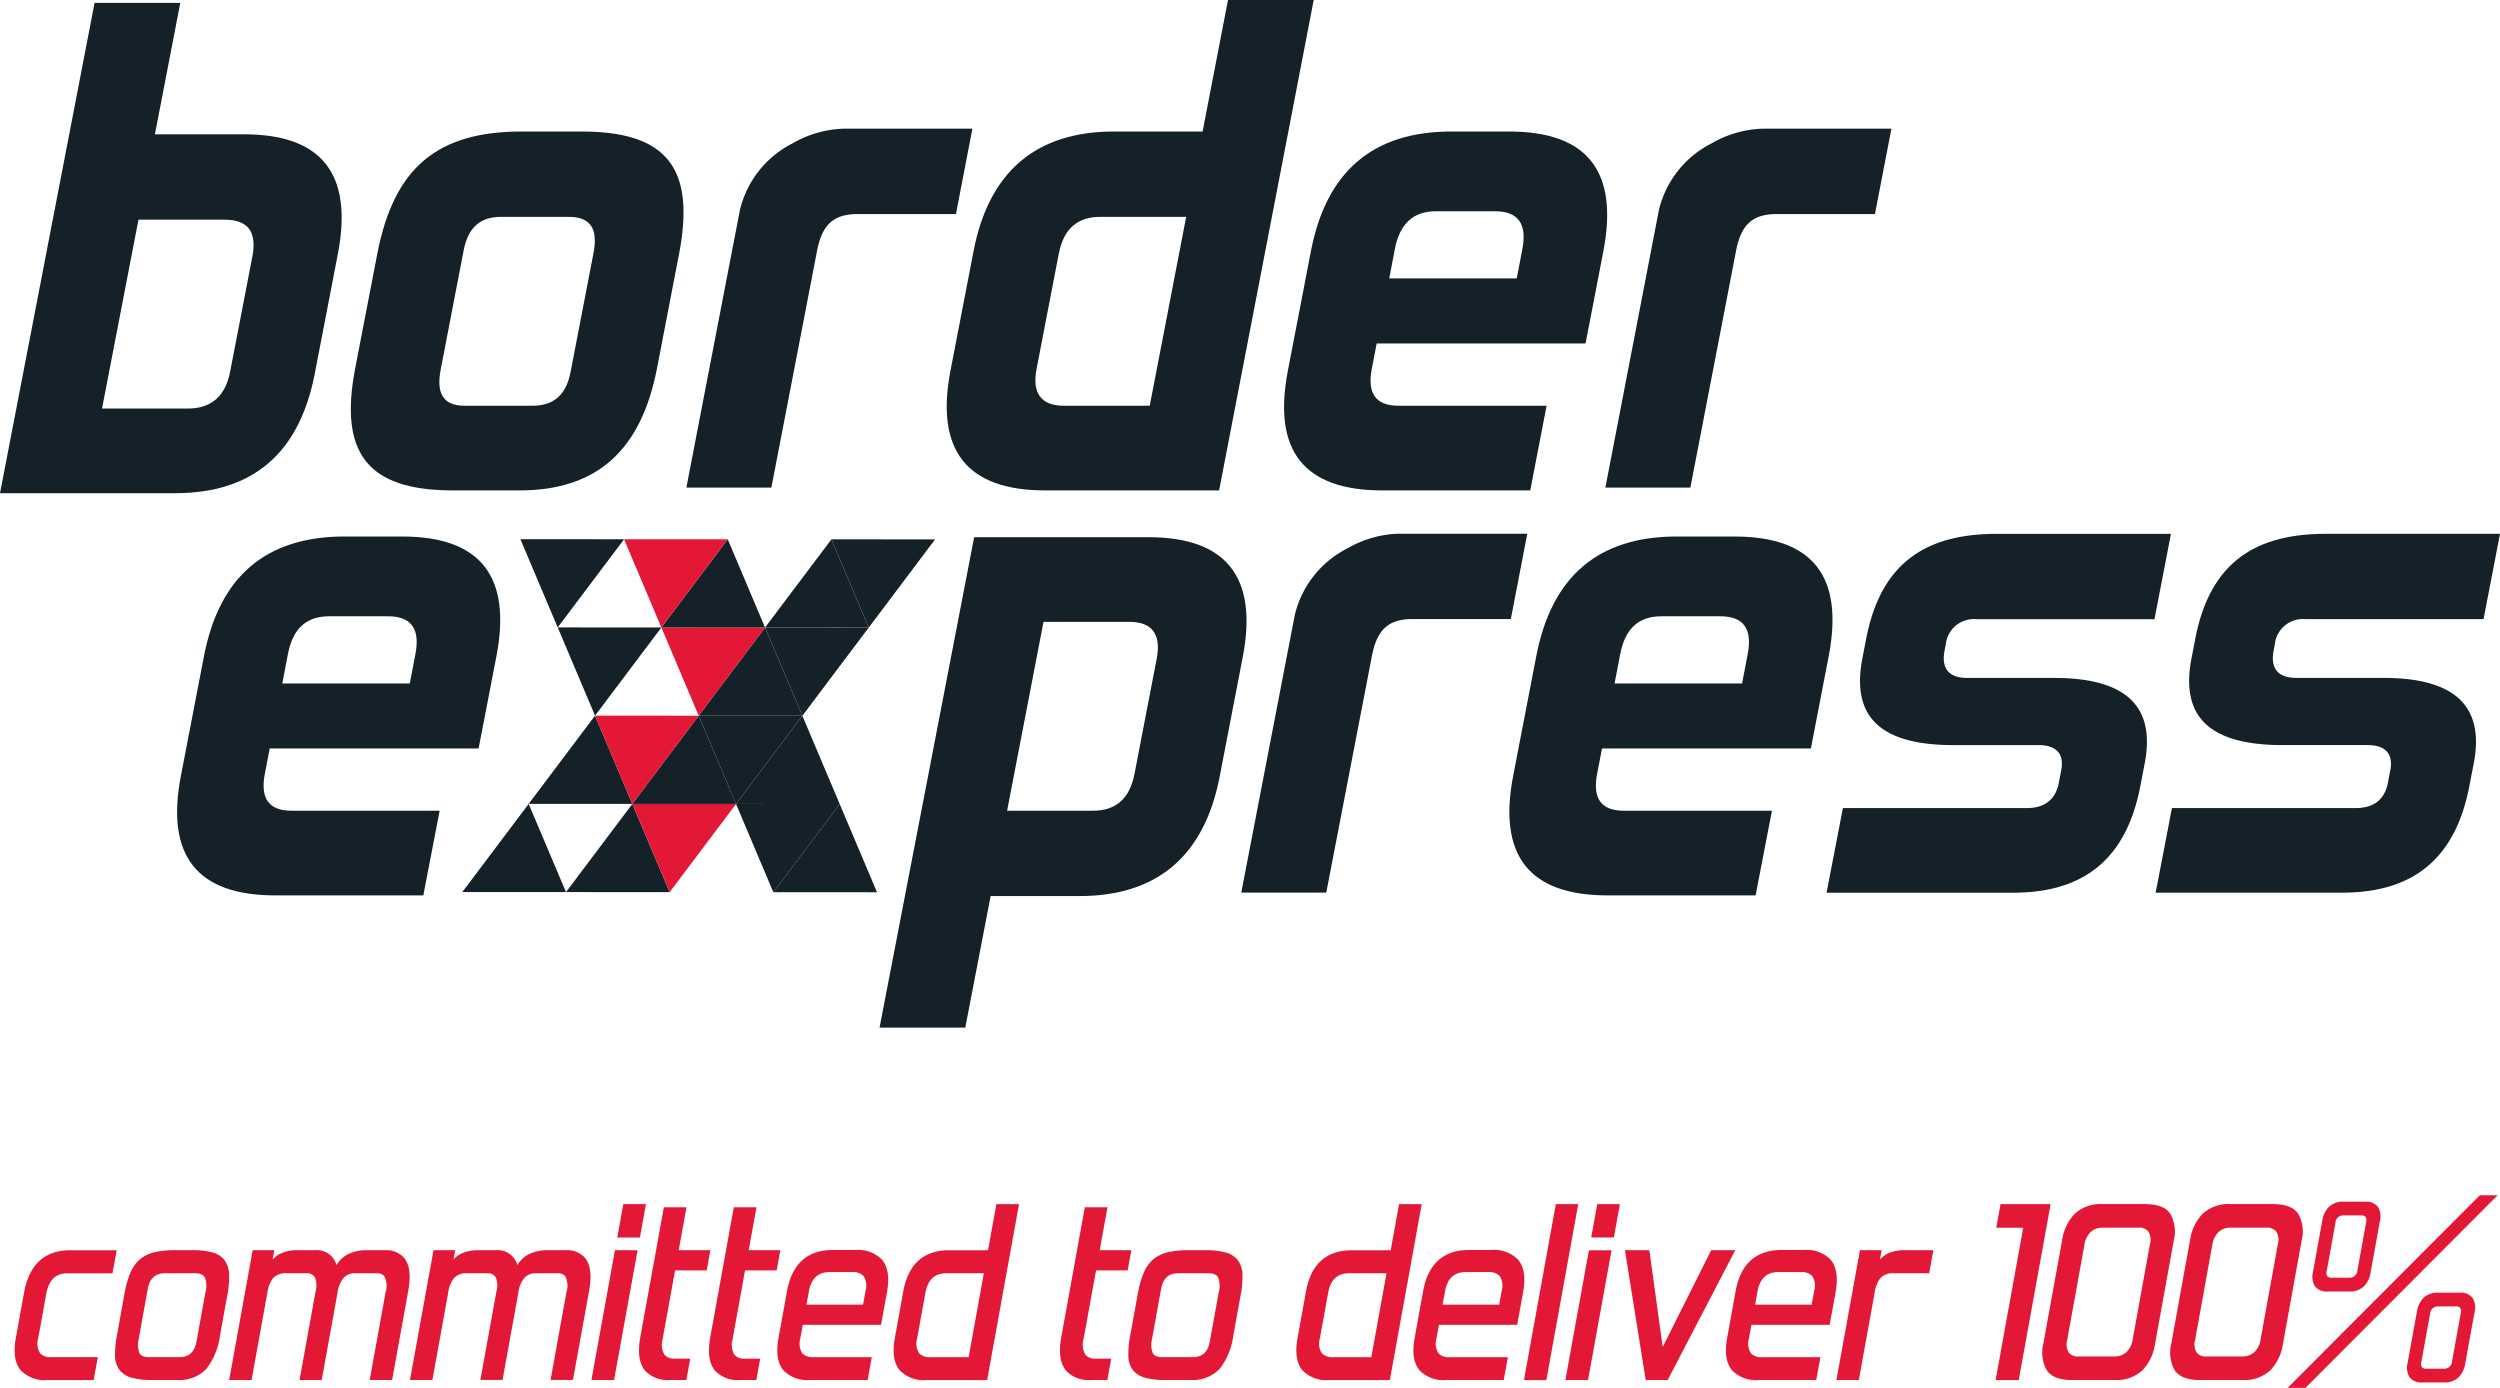 <svg xmlns="http://www.w3.org/2000/svg" width="400" height="222.057" viewBox="0 0 400 222.057">
  <g id="Border_Express" data-name="Border Express" transform="translate(0 -0.513)">
    <g id="Tracking" transform="translate(0 0.513)">
      <g id="Group-117" transform="translate(0 0)">
        <path id="Fill-1" d="M0,79.158,15.133.7H28.847L24.787,21.737H39.08q18.667,0,14.979,19.141L50.364,60.017Q46.676,79.159,28,79.158ZM40.373,41.324c.776-4.028-.7-5.93-4.5-5.93H22.156l-5.831,30.22H30.04c3.8,0,6.038-2.015,6.789-5.933Z" transform="translate(0 -0.246)" fill="#152128" fill-rule="evenodd"/>
        <path id="Fill-3" d="M39.1,66.484c-13.714,0-18.2-6.045-15.584-19.59l3.521-18.242c2.676-13.881,9.654-19.59,23.138-19.59h9.565c13.714,0,18.218,5.935,15.584,19.59L71.808,46.894C69.3,59.879,62.383,66.484,49.82,66.484ZM61.631,28.537c.737-3.8-.375-5.819-3.947-5.819H46.851c-3.342,0-5.278,1.682-5.992,5.374L37.191,47.12c-.715,3.692.257,5.821,3.831,5.821H51.856c3.456,0,5.414-1.79,6.106-5.375Z" transform="translate(33.325 11.979)" fill="#152128" fill-rule="evenodd"/>
        <g id="Group-7" transform="translate(151.475 0)">
          <path id="Fill-5" d="M15.737,78.961c-12.45,0-17.557-6.382-15.1-19.141L4.333,40.68c2.46-12.757,10.031-19.141,22.479-19.141h14.17L45.044.5H58.759L43.624,78.961ZM38.353,35.195H24.639c-3.69,0-5.9,1.9-6.677,5.934l-3.54,18.356c-.758,3.917.7,5.933,4.387,5.933H32.523Z" transform="translate(-0.039 -0.499)" fill="#152128" fill-rule="evenodd"/>
        </g>
        <path id="Fill-8" d="M99.182,66.484c-12.566,0-17.555-6.382-15.094-19.141L87.779,28.2C90.24,15.445,97.693,9.062,110.254,9.062h9.223c12.561,0,17.555,6.383,15.094,19.141L131.72,42.978H98.3l-.778,4.029c-.757,3.917.583,5.933,4.274,5.933h23.691l-2.615,13.543ZM121.61,27.868q1.166-6.046-4.369-6.044h-9.449c-3.689,0-5.8,2.013-6.584,6.044l-.9,4.7h20.4Z" transform="translate(121.969 11.979)" fill="#152128" fill-rule="evenodd"/>
        <path id="Fill-10" d="M140.914,8.88H129.429a17.337,17.337,0,0,0-8.058,2.34,16.2,16.2,0,0,0-8.432,10.642L104.37,66.3h13.6l7.275-37.719c.83-4.5,2.779-6.045,6.584-6.045H147.5L150.134,8.88Z" transform="translate(152.492 11.712)" fill="#152128" fill-rule="evenodd"/>
        <path id="Fill-12" d="M100.205,35.436c12.447,0,17.555,6.382,15.094,19.141l-3.691,19.142c-2.461,12.757-10.03,19.138-22.476,19.138H74.954L70.9,113.9H57.182L72.317,35.436ZM77.589,79.2H91.305c3.686,0,5.9-1.9,6.675-5.933l3.541-18.357c.754-3.917-.7-5.93-4.389-5.93H83.417Z" transform="translate(83.547 50.514)" fill="#152128" fill-rule="evenodd"/>
        <path id="Fill-14" d="M27.217,92.813c-12.561,0-17.555-6.381-15.094-19.141l3.691-19.139c2.461-12.759,9.914-19.141,22.477-19.141H47.51c12.563,0,17.554,6.382,15.1,19.141L59.754,69.308H26.333l-.777,4.029c-.757,3.918.583,5.93,4.273,5.93H53.521L50.909,92.813ZM49.645,54.2q1.168-6.046-4.366-6.044H35.827c-3.686,0-5.8,2.013-6.581,6.044l-.9,4.7h20.4Z" transform="translate(16.822 50.45)" fill="#152128" fill-rule="evenodd"/>
        <path id="Fill-16" d="M113.831,92.813c-12.561,0-17.555-6.381-15.094-19.141l3.694-19.139c2.459-12.759,9.912-19.141,22.475-19.141h9.22c12.563,0,17.555,6.382,15.094,19.141l-2.848,14.775H112.95l-.778,4.029c-.757,3.918.583,5.93,4.274,5.93h23.691l-2.613,13.546ZM136.262,54.2q1.164-6.046-4.369-6.044h-9.449c-3.689,0-5.8,2.013-6.584,6.044l-.9,4.7h20.4Z" transform="translate(143.373 50.45)" fill="#152128" fill-rule="evenodd"/>
        <path id="Fill-18" d="M118.748,92.638,121.362,79.1h29.389c3,0,4.661-1.456,5.157-4.032l.387-2.015c.5-2.575-.72-4.029-3.6-4.029h-13.6c-11.41,0-16.471-4.254-14.613-13.879l.606-3.134c2.267-11.753,9.114-16.79,20.871-16.79H173.85l-2.634,13.656H142.751a4.513,4.513,0,0,0-4.927,4.029l-.194,1.009c-.54,2.8.657,4.364,3.651,4.364h13.946c11.066,0,16.239,4.254,14.426,13.657l-.713,3.692c-2.2,11.417-8.813,17.012-20.339,17.012Z" transform="translate(173.5 50.195)" fill="#152128" fill-rule="evenodd"/>
        <g id="Group-22" transform="translate(344.9 85.413)">
          <path id="Fill-20" d="M.208,57.768,2.82,44.227H32.209c3,0,4.66-1.456,5.16-4.032l.387-2.015c.495-2.575-.723-4.029-3.6-4.029h-13.6c-11.41,0-16.469-4.254-14.611-13.879l.606-3.134C8.812,5.386,15.662.349,27.416.349H55.308L52.674,14H24.208a4.517,4.517,0,0,0-4.93,4.029l-.189,1.009c-.542,2.8.655,4.364,3.651,4.364H36.683c11.066,0,16.239,4.254,14.429,13.657l-.718,3.692c-2.2,11.417-8.813,17.013-20.339,17.013Z" transform="translate(-0.208 -0.349)" fill="#152128" fill-rule="evenodd"/>
        </g>
        <path id="Fill-23" d="M117.241,35.21H105.759A17.346,17.346,0,0,0,97.7,37.549a16.174,16.174,0,0,0-8.432,10.643L80.7,92.629H94.3l7.275-37.72c.833-4.495,2.777-6.045,6.579-6.045H123.83l2.631-13.654Z" transform="translate(117.904 50.183)" fill="#152128" fill-rule="evenodd"/>
        <path id="Fill-25" d="M81.168,8.88H69.683a17.346,17.346,0,0,0-8.06,2.34,16.186,16.186,0,0,0-8.429,10.642L44.623,66.3h13.6L65.5,28.58c.83-4.5,2.778-6.045,6.582-6.045H87.754L90.388,8.88Z" transform="translate(65.198 11.712)" fill="#152128" fill-rule="evenodd"/>
        <path id="Fill-27" d="M30.057,66.882,40.672,52.774,46.643,66.89Z" transform="translate(43.915 75.845)" fill="#152128" fill-rule="evenodd"/>
        <path id="Fill-29" d="M36.8,66.885,47.412,52.777l5.971,14.117Z" transform="translate(53.762 75.849)" fill="#152128" fill-rule="evenodd"/>
        <path id="Fill-31" d="M50.276,66.891,60.894,52.783,66.862,66.9Z" transform="translate(73.457 75.858)" fill="#152128" fill-rule="evenodd"/>
        <path id="Fill-33" d="M64.438,52.787,53.82,66.9,47.85,52.78Z" transform="translate(69.913 75.854)" fill="#152128" fill-rule="evenodd"/>
        <path id="Fill-35" d="M57.7,52.784,47.083,66.894,41.11,52.777Z" transform="translate(60.065 75.849)" fill="#e21836" fill-rule="evenodd"/>
        <path id="Fill-37" d="M34.37,61.15,44.987,47.04l5.968,14.117Z" transform="translate(50.217 67.467)" fill="#152128" fill-rule="evenodd"/>
        <path id="Fill-39" d="M41.11,61.154,51.727,47.043,57.7,61.162Z" transform="translate(60.065 67.472)" fill="#152128" fill-rule="evenodd"/>
        <path id="Fill-41" d="M47.85,61.157,58.468,47.046l5.971,14.117Z" transform="translate(69.912 67.476)" fill="#152128" fill-rule="evenodd"/>
        <path id="Fill-43" d="M62.011,47.051,51.393,61.162,45.424,47.043Z" transform="translate(66.368 67.472)" fill="#152128" fill-rule="evenodd"/>
        <path id="Fill-45" d="M55.271,47.046,44.654,61.157,38.684,47.04Z" transform="translate(56.521 67.468)" fill="#e21836" fill-rule="evenodd"/>
        <path id="Fill-47" d="M45.424,55.419,56.039,41.31l5.972,14.117Z" transform="translate(66.367 59.096)" fill="#152128" fill-rule="evenodd"/>
        <path id="Fill-49" d="M66.325,41.317,55.708,55.427,49.738,41.31Z" transform="translate(72.671 59.096)" fill="#152128" fill-rule="evenodd"/>
        <path id="Fill-51" d="M59.586,41.315,48.968,55.422,43,41.307Z" transform="translate(62.823 59.091)" fill="#e21836" fill-rule="evenodd"/>
        <path id="Fill-53" d="M52.844,41.311,42.229,55.42,36.258,41.3Z" transform="translate(52.976 59.087)" fill="#152128" fill-rule="evenodd"/>
        <path id="Fill-55" d="M43,49.684,53.614,35.573l5.969,14.117Z" transform="translate(62.823 50.714)" fill="#152128" fill-rule="evenodd"/>
        <path id="Fill-57" d="M49.737,49.688,60.354,35.576l5.969,14.117Z" transform="translate(72.67 50.719)" fill="#152128" fill-rule="evenodd"/>
        <path id="Fill-59" d="M70.637,35.586,60.023,49.7,54.051,35.576Z" transform="translate(78.973 50.718)" fill="#152128" fill-rule="evenodd"/>
        <path id="Fill-61" d="M57.158,35.578,46.541,49.689,40.572,35.57Z" transform="translate(59.279 50.71)" fill="#e21836" fill-rule="evenodd"/>
        <path id="Fill-63" d="M50.419,35.576,39.8,49.687l-5.969-14.12Z" transform="translate(49.432 50.704)" fill="#152128" fill-rule="evenodd"/>
        <path id="Fill-65" d="M6.006,88.8c.4-2.229,1.5-3.311,3.358-3.311h7.249l.67-3.692H9.839c-4.08,0-6.562,2.278-7.377,6.774l-1.322,7.3c-.415,2.285-.149,4.01.788,5.132a5.279,5.279,0,0,0,4.263,1.559H13.6L14.26,98.9H6.819a2.235,2.235,0,0,1-1.794-.627A2.894,2.894,0,0,1,4.718,95.9Z" transform="translate(1.388 118.244)" fill="#e21836" fill-rule="evenodd"/>
        <path id="Fill-67" d="M17.779,98.9H12.873c-.791,0-1.282-.223-1.5-.684a3.717,3.717,0,0,1-.108-2.2l1.449-8.007c.309-1.7,1.195-2.527,2.707-2.527h4.906c.793,0,1.294.221,1.528.674a3.572,3.572,0,0,1,.122,2.213l-1.451,8.007c-.308,1.7-1.206,2.527-2.745,2.527m7.961-13.2a4.16,4.16,0,0,0-.7-2.271,3.548,3.548,0,0,0-1.959-1.275,11.824,11.824,0,0,0-3.223-.366H17.032a14.11,14.11,0,0,0-3.231.322,5.616,5.616,0,0,0-2.348,1.145,5.734,5.734,0,0,0-1.544,2.219,16.657,16.657,0,0,0-.939,3.4L7.8,95.355a16.391,16.391,0,0,0-.318,3.3,3.82,3.82,0,0,0,.705,2.282,3.705,3.705,0,0,0,1.955,1.249,11.76,11.76,0,0,0,3.245.367h3.964a5.986,5.986,0,0,0,4.762-1.8,11.057,11.057,0,0,0,2.162-5.292l1.173-6.475a15.293,15.293,0,0,0,.294-3.287" transform="translate(10.923 118.244)" fill="#e21836" fill-rule="evenodd"/>
        <path id="Fill-69" d="M39.8,81.793H36.858a6.469,6.469,0,0,0-3.03.684,4.731,4.731,0,0,0-1.755,1.679,3.261,3.261,0,0,0-3.5-2.363H25.908a6.313,6.313,0,0,0-2.9.585,4.271,4.271,0,0,0-1.158.9l.271-1.489H18.659L14.9,102.557h3.584l2.534-14a4.661,4.661,0,0,1,.99-2.389,2.731,2.731,0,0,1,2.052-.688h3.178A1.477,1.477,0,0,1,28.6,86.1a3.42,3.42,0,0,1,.125,2.306l-2.563,14.146h3.545l2.543-14.035a4.364,4.364,0,0,1,1.014-2.36,2.335,2.335,0,0,1,1.706-.676H38.5a1.461,1.461,0,0,1,1.2.448,3.107,3.107,0,0,1,.249,2.478l-2.562,14.146h3.584l2.578-14.231c.452-2.5.231-4.242-.676-5.329a3.791,3.791,0,0,0-3.07-1.2" transform="translate(21.767 118.244)" fill="#e21836" fill-rule="evenodd"/>
        <path id="Fill-71" d="M51.558,81.793H48.615a6.469,6.469,0,0,0-3.03.684,4.731,4.731,0,0,0-1.755,1.679,3.261,3.261,0,0,0-3.5-2.363H37.666a6.313,6.313,0,0,0-2.9.585,4.271,4.271,0,0,0-1.158.9l.271-1.489H30.416l-3.761,20.764h3.584l2.534-14a4.661,4.661,0,0,1,.99-2.389,2.731,2.731,0,0,1,2.052-.688h3.178a1.477,1.477,0,0,1,1.362.619,3.42,3.42,0,0,1,.125,2.306l-2.563,14.146h3.545l2.543-14.035a4.364,4.364,0,0,1,1.014-2.36,2.335,2.335,0,0,1,1.706-.676h3.533a1.461,1.461,0,0,1,1.2.448,3.107,3.107,0,0,1,.249,2.478l-2.562,14.146h3.584l2.578-14.231c.452-2.5.231-4.242-.676-5.329a3.791,3.791,0,0,0-3.07-1.2" transform="translate(38.945 118.244)" fill="#e21836" fill-rule="evenodd"/>
        <path id="Fill-73" d="M38.45,102.557h3.623l3.762-20.764H42.211Z" transform="translate(56.179 118.244)" fill="#e21836" fill-rule="evenodd"/>
        <path id="Fill-75" d="M44.721,78.8H41.1l-.968,5.34h3.623Z" transform="translate(58.631 113.864)" fill="#e21836" fill-rule="evenodd"/>
        <path id="Fill-77" d="M47.317,89.092h5.062l.583-3.222H47.9L49.144,79H45.519L41.746,99.827c-.434,2.394-.173,4.186.777,5.322a4.928,4.928,0,0,0,3.98,1.485h2.619l.618-3.417H47.283a2.047,2.047,0,0,1-1.646-.592,3.154,3.154,0,0,1-.305-2.568Z" transform="translate(60.696 114.167)" fill="#e21836" fill-rule="evenodd"/>
        <path id="Fill-79" d="M51.866,89.092h5.062l.583-3.222H52.45L53.694,79H50.068L46.295,99.827c-.434,2.394-.173,4.186.777,5.322a4.928,4.928,0,0,0,3.98,1.485h2.619l.618-3.417H51.832a2.047,2.047,0,0,1-1.646-.592,3.154,3.154,0,0,1-.305-2.568Z" transform="translate(67.343 114.167)" fill="#e21836" fill-rule="evenodd"/>
        <path id="Fill-81" d="M58.9,85.312h3.612a2.278,2.278,0,0,1,1.828.637,2.876,2.876,0,0,1,.312,2.367l-.4,2.214H55.2l.382-2.1c.38-2.1,1.466-3.116,3.322-3.116M63,81.777h-3.57c-4.08,0-6.551,2.218-7.344,6.59l-1.36,7.511c-.415,2.29-.15,4.02.788,5.144a5.283,5.283,0,0,0,4.261,1.558h9.211l.662-3.653H56.322a2.232,2.232,0,0,1-1.793-.627,2.9,2.9,0,0,1-.309-2.377l.395-2.174h12.52l.954-5.26c.414-2.287.148-4.018-.792-5.143A5.328,5.328,0,0,0,63,81.777" transform="translate(73.834 118.221)" fill="#e21836" fill-rule="evenodd"/>
        <path id="Fill-83" d="M64,103.284a2.28,2.28,0,0,1-1.829-.637,2.871,2.871,0,0,1-.312-2.367l1.323-7.3c.38-2.1,1.48-3.117,3.363-3.117H72.53L70.1,103.284ZM73.2,86.174H66.985c-4.08,0-6.551,2.213-7.342,6.577l-1.357,7.5c-.414,2.283-.148,4.01.788,5.132a5.28,5.28,0,0,0,4.264,1.559h9.722L78.16,78.8H74.535Z" transform="translate(84.884 113.864)" fill="#e21836" fill-rule="evenodd"/>
        <path id="Fill-85" d="M74.684,89.092h5.062l.584-3.222H75.267L76.511,79H72.887L69.115,99.827c-.434,2.394-.173,4.186.776,5.322a4.928,4.928,0,0,0,3.98,1.485h2.619l.618-3.417H74.651A2.05,2.05,0,0,1,73,102.625a3.163,3.163,0,0,1-.307-2.568Z" transform="translate(100.684 114.167)" fill="#e21836" fill-rule="evenodd"/>
        <path id="Fill-87" d="M83.657,98.9H78.751c-.791,0-1.283-.223-1.5-.684a3.716,3.716,0,0,1-.108-2.2l1.451-8.007c.309-1.7,1.193-2.527,2.706-2.527H86.2c.792,0,1.293.221,1.528.674a3.572,3.572,0,0,1,.122,2.213L86.4,96.377c-.308,1.7-1.2,2.527-2.745,2.527m7.261-15.47a3.544,3.544,0,0,0-1.959-1.275,11.831,11.831,0,0,0-3.223-.366H82.91a14.13,14.13,0,0,0-3.232.322,5.613,5.613,0,0,0-2.346,1.147,5.738,5.738,0,0,0-1.544,2.218,16.655,16.655,0,0,0-.939,3.4l-1.173,6.475a16.391,16.391,0,0,0-.318,3.3,3.82,3.82,0,0,0,.705,2.282,3.705,3.705,0,0,0,1.955,1.249,11.756,11.756,0,0,0,3.243.367h3.964a5.987,5.987,0,0,0,4.763-1.8,11.062,11.062,0,0,0,2.162-5.292l1.173-6.474a15.263,15.263,0,0,0,.294-3.289,4.156,4.156,0,0,0-.7-2.271" transform="translate(107.176 118.244)" fill="#e21836" fill-rule="evenodd"/>
        <path id="Fill-89" d="M90.183,103.284a2.277,2.277,0,0,1-1.828-.637,2.867,2.867,0,0,1-.31-2.367l1.323-7.3c.378-2.1,1.477-3.117,3.361-3.117h5.979l-2.43,13.42ZM100.716,78.8l-1.338,7.378H93.166c-4.08,0-6.551,2.213-7.342,6.577l-1.357,7.5c-.414,2.283-.15,4.01.786,5.132a5.287,5.287,0,0,0,4.265,1.559H99.24l5.1-28.143Z" transform="translate(123.135 113.864)" fill="#e21836" fill-rule="evenodd"/>
        <path id="Fill-91" d="M100.258,85.312h3.612a2.277,2.277,0,0,1,1.828.637,2.872,2.872,0,0,1,.312,2.367l-.4,2.214H96.554l.382-2.1c.38-2.1,1.466-3.116,3.322-3.116m8.394-1.967a5.329,5.329,0,0,0-4.3-1.568h-3.57c-4.08,0-6.551,2.218-7.344,6.59l-1.36,7.511c-.415,2.291-.151,4.022.788,5.144a5.282,5.282,0,0,0,4.26,1.558h9.211L107,98.927H97.678a2.239,2.239,0,0,1-1.794-.627,2.9,2.9,0,0,1-.308-2.377l.395-2.174h12.52l.954-5.26c.414-2.288.148-4.019-.793-5.144" transform="translate(134.259 118.221)" fill="#e21836" fill-rule="evenodd"/>
        <path id="Fill-93" d="M104.176,78.8l-5.1,28.143h3.585l5.1-28.143Z" transform="translate(144.757 113.864)" fill="#e21836" fill-rule="evenodd"/>
        <path id="Fill-95" d="M103.449,84.135h3.624l.969-5.34h-3.624Z" transform="translate(151.146 113.864)" fill="#e21836" fill-rule="evenodd"/>
        <path id="Fill-97" d="M101.77,102.557h3.624l3.762-20.764h-3.622Z" transform="translate(148.693 118.244)" fill="#e21836" fill-rule="evenodd"/>
        <path id="Fill-99" d="M119.435,81.793l-7.752,15.475-2.141-15.475h-3.9l3.319,20.764h3.521l10.807-20.764Z" transform="translate(154.351 118.244)" fill="#e21836" fill-rule="evenodd"/>
        <path id="Fill-101" d="M120.574,85.312h3.609a2.286,2.286,0,0,1,1.83.637,2.882,2.882,0,0,1,.312,2.367l-.4,2.214h-9.052l.38-2.1c.38-2.1,1.468-3.116,3.324-3.116m8.394-1.967a5.332,5.332,0,0,0-4.3-1.568H121.1c-4.08,0-6.551,2.218-7.342,6.59l-1.36,7.511c-.416,2.29-.151,4.02.788,5.144a5.279,5.279,0,0,0,4.26,1.558h9.211l.664-3.653h-9.329A2.233,2.233,0,0,1,116.2,98.3a2.885,2.885,0,0,1-.308-2.377l.395-2.174h12.518l.954-5.26c.414-2.288.148-4.019-.791-5.144" transform="translate(163.942 118.221)" fill="#e21836" fill-rule="evenodd"/>
        <path id="Fill-103" d="M127.51,82.378a4.253,4.253,0,0,0-1.158.9l.271-1.489h-3.467l-3.766,20.764h3.585l2.538-14a4.651,4.651,0,0,1,.988-2.389,2.734,2.734,0,0,1,2.052-.688h5.679l.67-3.692h-4.5a6.3,6.3,0,0,0-2.9.585" transform="translate(174.438 118.244)" fill="#e21836" fill-rule="evenodd"/>
        <path id="Fill-105" d="M130.523,78.8l-.682,3.771h4.317l-4.418,24.372h3.7l5.1-28.143Z" transform="translate(189.559 113.864)" fill="#e21836" fill-rule="evenodd"/>
        <path id="Fill-107" d="M150,85.138l-2.782,15.345a3.523,3.523,0,0,1-.983,1.986,2.745,2.745,0,0,1-1.987.7h-5.612a1.864,1.864,0,0,1-1.658-.65,2.529,2.529,0,0,1-.245-1.923l2.779-15.345a3.539,3.539,0,0,1,.984-1.986,2.746,2.746,0,0,1,1.988-.7h5.61a1.869,1.869,0,0,1,1.659.648A2.537,2.537,0,0,1,150,85.138m3.277-4.746c-.682-1.06-2.036-1.6-4.024-1.6h-6.788a6.149,6.149,0,0,0-4.509,1.544,7.7,7.7,0,0,0-2.017,4.21l-2.995,16.523a5.854,5.854,0,0,0,.511,4.269c.68,1.058,2.032,1.6,4.023,1.6h6.791a6.147,6.147,0,0,0,4.506-1.544,7.712,7.712,0,0,0,2.021-4.21l2.993-16.523a5.868,5.868,0,0,0-.512-4.269" transform="translate(194.005 113.864)" fill="#e21836" fill-rule="evenodd"/>
        <path id="Fill-109" d="M158.315,85.138l-2.782,15.345a3.523,3.523,0,0,1-.983,1.986,2.745,2.745,0,0,1-1.987.7h-5.612a1.864,1.864,0,0,1-1.658-.65,2.529,2.529,0,0,1-.245-1.923l2.779-15.345a3.539,3.539,0,0,1,.984-1.986,2.746,2.746,0,0,1,1.988-.7h5.61a1.869,1.869,0,0,1,1.659.648,2.537,2.537,0,0,1,.246,1.924m3.277-4.746c-.682-1.06-2.036-1.6-4.024-1.6H150.78a6.149,6.149,0,0,0-4.509,1.544,7.7,7.7,0,0,0-2.017,4.21l-2.995,16.523a5.854,5.854,0,0,0,.511,4.269c.68,1.058,2.032,1.6,4.023,1.6h6.791a6.147,6.147,0,0,0,4.506-1.544,7.712,7.712,0,0,0,2.021-4.21L162.1,84.661a5.868,5.868,0,0,0-.512-4.269" transform="translate(206.156 113.864)" fill="#e21836" fill-rule="evenodd"/>
        <path id="Fill-111" d="M165.079,87.833l-1.394,7.693a1.234,1.234,0,0,1-1.326,1.192h-2.787a.894.894,0,0,1-.7-.225,1.062,1.062,0,0,1-.1-.855l1.394-7.693a1.238,1.238,0,0,1,1.326-1.193h2.787a.887.887,0,0,1,.7.225,1.055,1.055,0,0,1,.1.857m-.2-3.281h-3.415a3.209,3.209,0,0,0-2.334.816,3.991,3.991,0,0,0-1.065,2.19L156.572,95.8a3.046,3.046,0,0,0,.29,2.251,2.346,2.346,0,0,0,2.112.869h3.415a3.209,3.209,0,0,0,2.334-.816,3.975,3.975,0,0,0,1.066-2.191l1.494-8.241a3.056,3.056,0,0,0-.29-2.252,2.359,2.359,0,0,0-2.114-.867" transform="translate(228.645 122.275)" fill="#e21836" fill-rule="evenodd"/>
        <path id="Fill-113" d="M152.623,89.721l1.393-7.693a1.235,1.235,0,0,1,1.325-1.192h2.787a.887.887,0,0,1,.7.225,1.052,1.052,0,0,1,.1.855l-1.391,7.693a1.239,1.239,0,0,1-1.328,1.193h-2.787a.894.894,0,0,1-.7-.225,1.056,1.056,0,0,1-.1-.857m.2,3.281h3.415a3.212,3.212,0,0,0,2.336-.816A3.988,3.988,0,0,0,159.636,90l1.492-8.241a3.067,3.067,0,0,0-.285-2.252,2.361,2.361,0,0,0-2.117-.868h-3.415a3.209,3.209,0,0,0-2.334.816,3.981,3.981,0,0,0-1.063,2.191l-1.494,8.241a3.049,3.049,0,0,0,.288,2.251,2.353,2.353,0,0,0,2.114.868" transform="translate(219.656 113.631)" fill="#e21836" fill-rule="evenodd"/>
        <path id="Fill-115" d="M179.468,78.221l-30.744,30.811h2.854l30.744-30.811Z" transform="translate(217.297 113.025)" fill="#e21836" fill-rule="evenodd"/>
      </g>
    </g>
  </g>
</svg>
